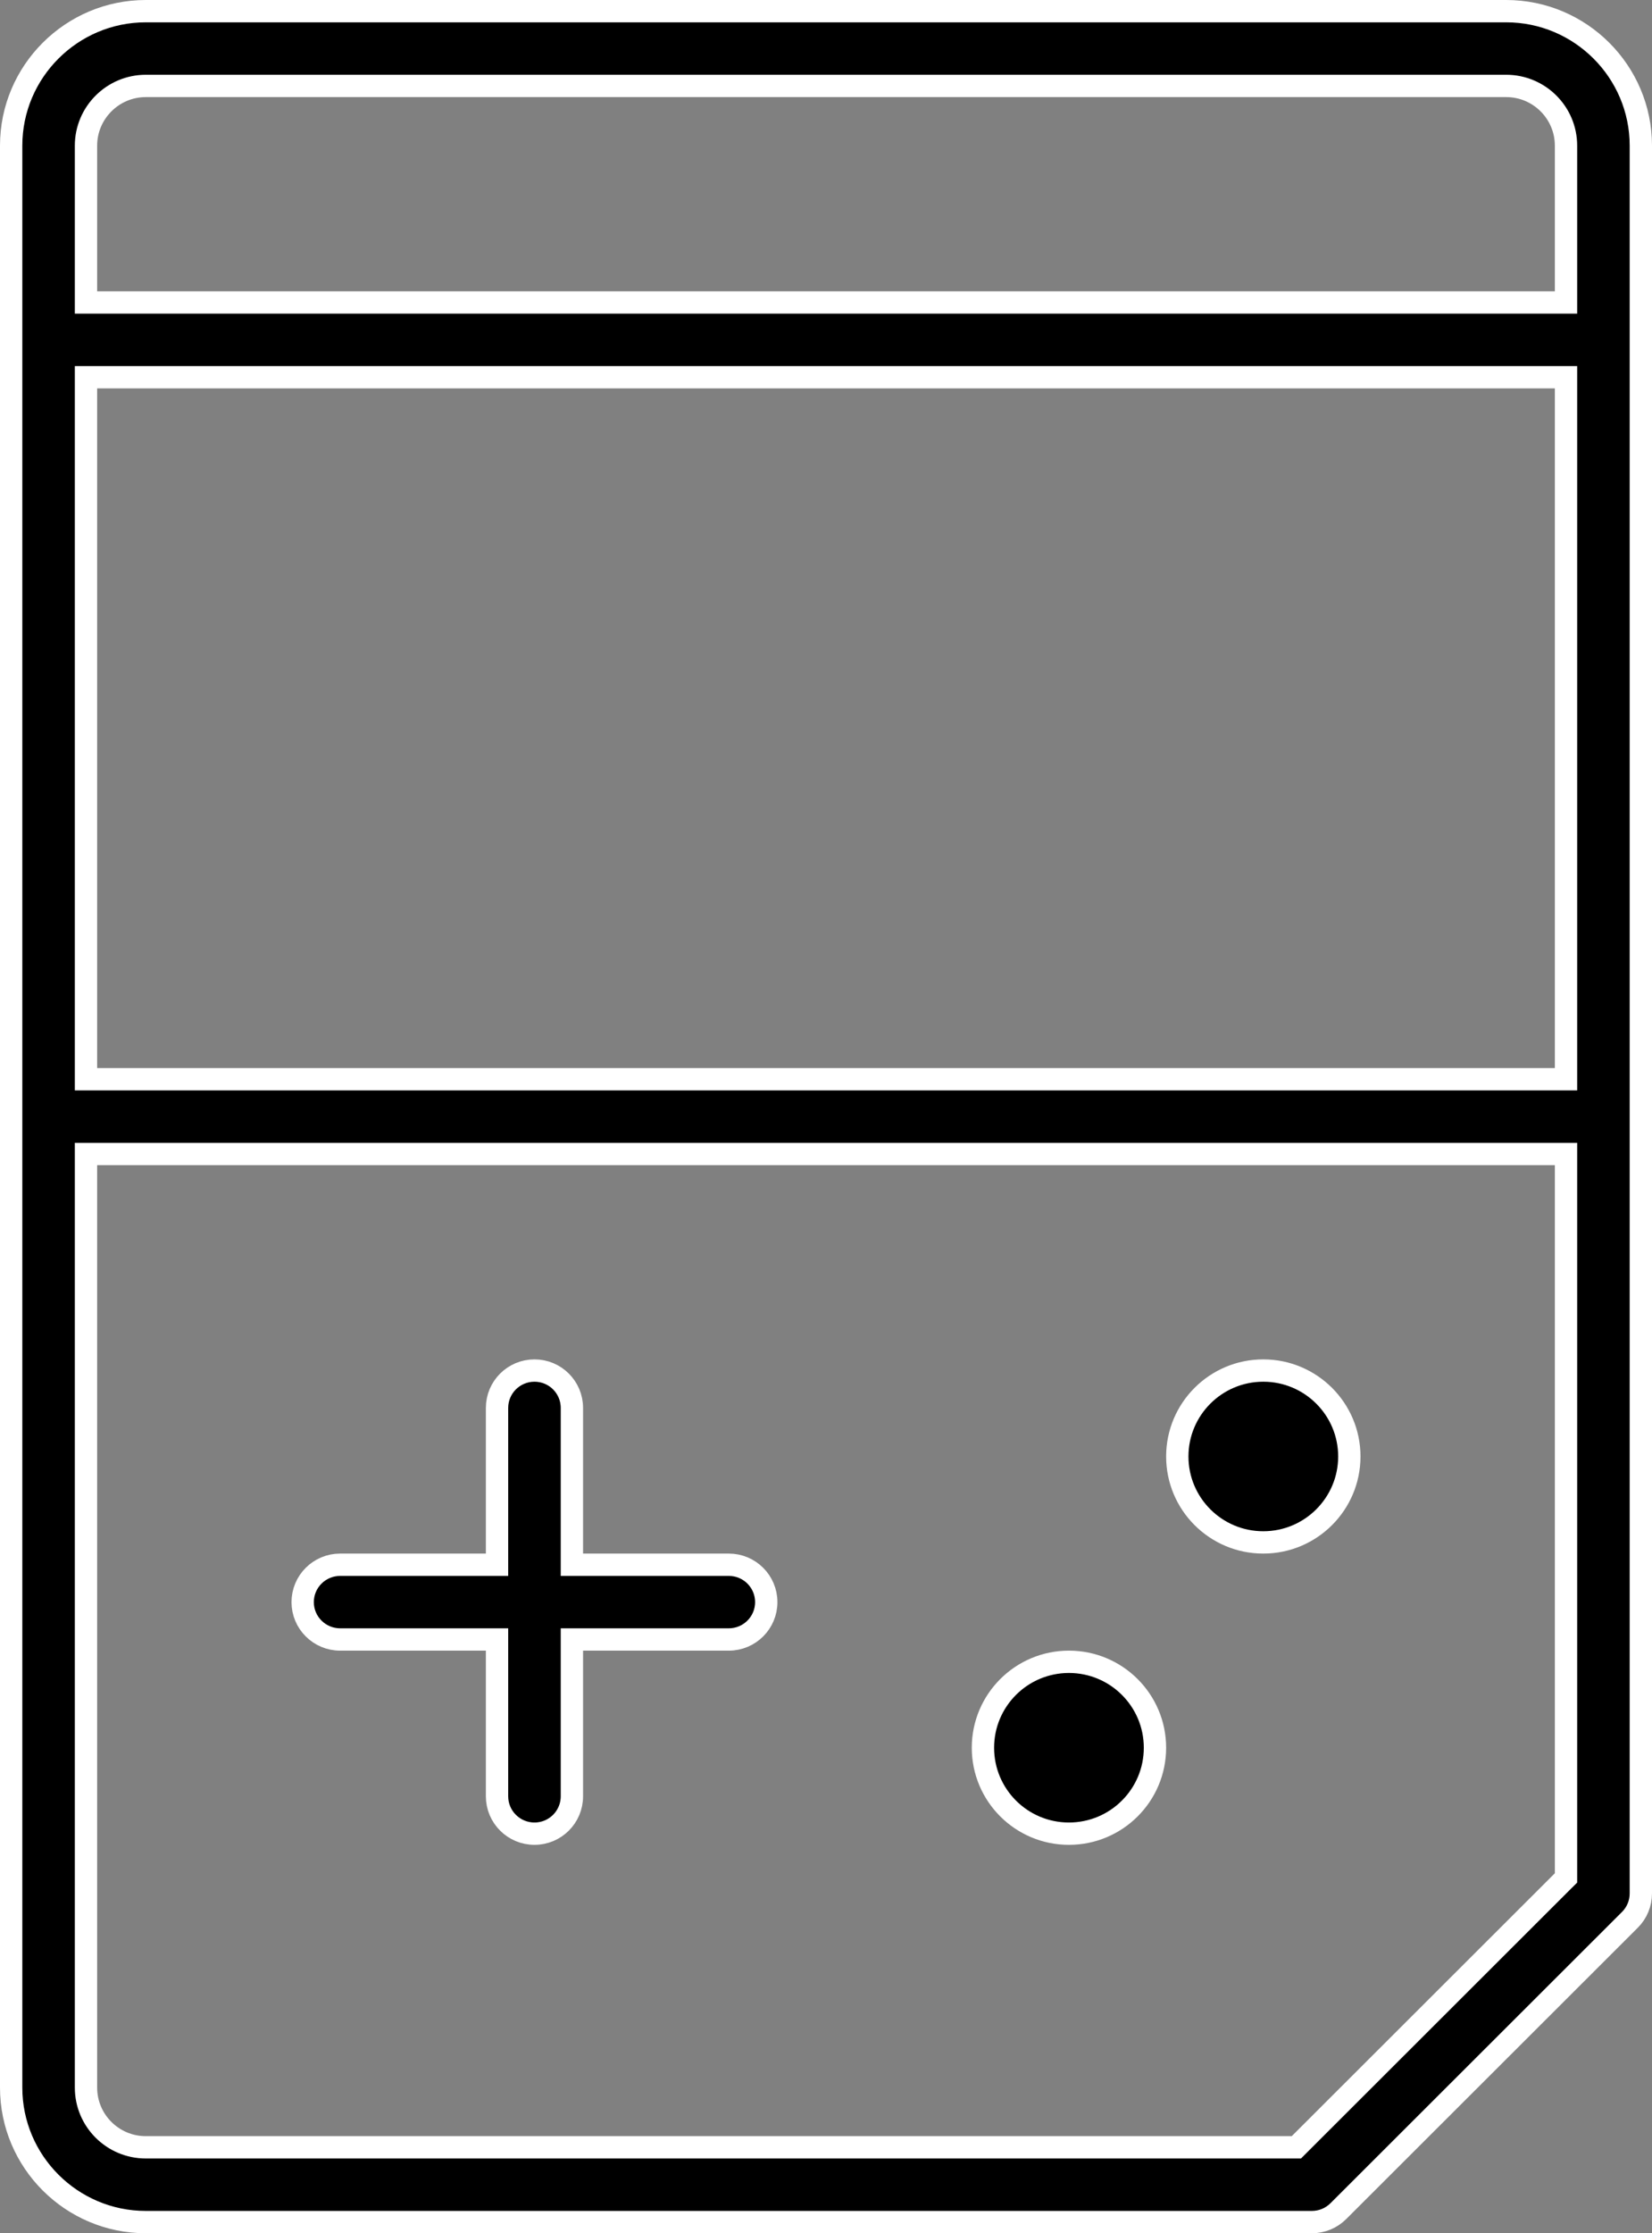 <svg width="37" height="50" viewBox="0 0 37 50" fill="none" xmlns="http://www.w3.org/2000/svg">
<rect x="0" y="0" width="37" height="50" fill="#808080" stroke="none"/>
<path d="M11.132 36.956V36.706H10.882H7.618C7.155 36.706 6.779 36.332 6.779 35.87C6.779 35.407 7.155 35.033 7.618 35.033H10.882H11.132V34.783V31.522C11.132 31.059 11.508 30.685 11.971 30.685C12.434 30.685 12.809 31.059 12.809 31.522V34.783V35.033H13.059H16.323C16.786 35.033 17.162 35.407 17.162 35.87C17.162 36.332 16.786 36.706 16.323 36.706H13.059H12.809V36.956V40.217C12.809 40.68 12.434 41.054 11.971 41.054C11.508 41.054 11.132 40.68 11.132 40.217V36.956ZM29.975 49.505L29.975 49.505C29.818 49.662 29.606 49.75 29.382 49.75H3.265C1.603 49.75 0.25 48.398 0.25 46.739V3.261C0.25 1.602 1.603 0.25 3.265 0.25H33.735C35.397 0.25 36.75 1.602 36.75 3.261V42.391C36.75 42.614 36.662 42.827 36.505 42.983L36.505 42.983L29.975 49.505ZM34.824 6.772H35.074V6.522V3.261C35.074 2.524 34.474 1.924 33.735 1.924H3.265C2.528 1.924 1.926 2.524 1.926 3.261V6.522V6.772H2.176H34.824ZM2.176 8.446H1.926V8.696V23.913V24.163H2.176H34.824H35.074V23.913V8.696V8.446H34.824H2.176ZM2.176 25.837H1.926V26.087V46.739C1.926 47.477 2.526 48.076 3.265 48.076H28.932H29.035L29.108 48.003L35 42.118L35.074 42.045V41.941V26.087V25.837H34.824H2.176ZM30.221 32.609C30.221 33.671 29.358 34.533 28.294 34.533C27.23 34.533 26.368 33.671 26.368 32.609C26.368 31.547 27.23 30.685 28.294 30.685C29.358 30.685 30.221 31.547 30.221 32.609ZM25.868 39.13C25.868 40.193 25.005 41.054 23.941 41.054C22.877 41.054 22.015 40.193 22.015 39.13C22.015 38.068 22.877 37.206 23.941 37.206C25.005 37.206 25.868 38.068 25.868 39.13Z" fill="black" stroke="white" stroke-width="0.5"/>
</svg>
